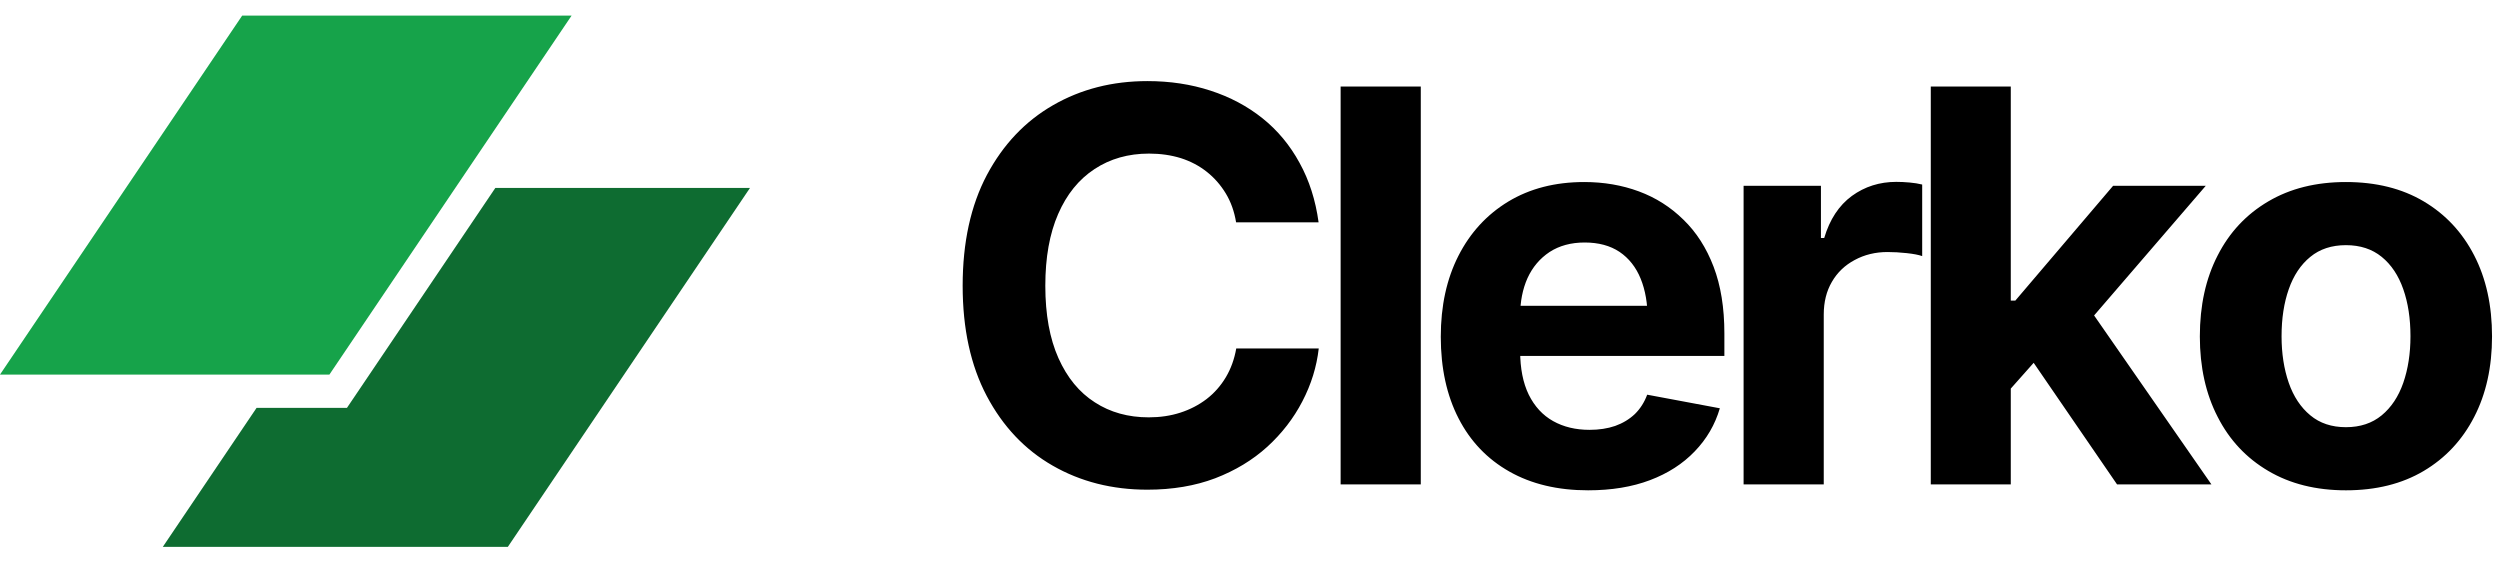 <svg viewBox="0 0 160 36" xmlns="http://www.w3.org/2000/svg" data-logo="logo">
        <g transform="translate(0, 1) rotate(0)" id="logogram"><path fill="#16A34A" d="M15.499 0H36.581L21.082 22.973H0L15.499 0Z"></path><path fill="#0E6C31" d="M16.422 25.102L10.419 34H32.501L48 11.027H31.702L22.206 25.102H16.422Z"></path></g>
        <g transform="translate(54, 5)" id="logotype"><path d="M19.43 26.34L19.43 26.34Q16.05 26.34 13.37 24.80Q10.70 23.27 9.15 20.34Q7.61 17.42 7.61 13.29L7.61 13.29Q7.61 9.13 9.16 6.20Q10.72 3.27 13.40 1.73Q16.08 0.19 19.43 0.19L19.43 0.19Q21.60 0.19 23.47 0.80Q25.35 1.41 26.80 2.57Q28.25 3.73 29.17 5.42Q30.10 7.10 30.39 9.23L30.39 9.23L25.11 9.23Q24.94 8.19 24.45 7.38Q23.96 6.57 23.24 6.00Q22.51 5.42 21.57 5.12Q20.63 4.83 19.54 4.83L19.54 4.83Q17.55 4.83 16.05 5.82Q14.54 6.81 13.72 8.70Q12.90 10.58 12.90 13.29L12.90 13.29Q12.90 16.04 13.74 17.92Q14.58 19.80 16.07 20.75Q17.55 21.71 19.52 21.71L19.52 21.71Q20.61 21.71 21.54 21.41Q22.47 21.11 23.22 20.54Q23.96 19.97 24.45 19.15Q24.94 18.33 25.12 17.30L25.12 17.30L30.40 17.30Q30.20 19.06 29.35 20.69Q28.51 22.31 27.11 23.59Q25.70 24.87 23.77 25.61Q21.84 26.34 19.43 26.34ZM31.80 0.54L36.93 0.54L36.93 26L31.80 26L31.80 0.54ZM47.64 26.38L47.64 26.38Q44.72 26.38 42.60 25.18Q40.48 23.98 39.35 21.78Q38.21 19.57 38.21 16.55L38.21 16.55Q38.21 13.59 39.34 11.37Q40.47 9.15 42.53 7.90Q44.60 6.65 47.39 6.65L47.39 6.65Q49.27 6.65 50.89 7.25Q52.51 7.85 53.74 9.06Q54.98 10.26 55.67 12.07Q56.36 13.88 56.36 16.34L56.36 16.34L56.36 17.78L40.31 17.78L40.31 14.57L53.85 14.57L51.45 15.42Q51.45 13.93 51.00 12.83Q50.55 11.73 49.65 11.12Q48.75 10.52 47.42 10.52L47.42 10.52Q46.11 10.52 45.17 11.13Q44.24 11.75 43.76 12.80Q43.29 13.85 43.29 15.20L43.29 15.20L43.29 17.47Q43.29 19.13 43.84 20.26Q44.40 21.39 45.40 21.95Q46.40 22.51 47.73 22.51L47.73 22.51Q48.64 22.51 49.37 22.26Q50.10 22.00 50.63 21.50Q51.15 20.99 51.42 20.26L51.42 20.26L56.07 21.13Q55.61 22.70 54.46 23.89Q53.32 25.08 51.60 25.73Q49.88 26.38 47.64 26.38ZM62.72 26L57.59 26L57.59 6.89L62.54 6.89L62.54 10.23L62.75 10.23Q63.28 8.45 64.52 7.54Q65.76 6.64 67.36 6.64L67.36 6.64Q67.76 6.64 68.21 6.68Q68.66 6.72 69.02 6.81L69.02 6.81L69.02 11.39Q68.68 11.27 68.03 11.20Q67.38 11.13 66.80 11.13L66.80 11.13Q65.64 11.13 64.70 11.64Q63.76 12.14 63.24 13.04Q62.72 13.93 62.72 15.13L62.72 15.13L62.72 26ZM77.70 16.48L74.21 20.41L74.21 14.24L74.98 14.24L81.24 6.89L87.17 6.89L78.91 16.48L77.70 16.48ZM74.69 26L69.57 26L69.57 0.54L74.69 0.54L74.69 26ZM87.53 26L81.49 26L75.75 17.63L79.19 13.99L87.53 26ZM96.14 26.38L96.14 26.38Q93.27 26.38 91.17 25.14Q89.06 23.90 87.93 21.68Q86.79 19.47 86.79 16.53L86.79 16.53Q86.79 13.56 87.93 11.35Q89.06 9.13 91.17 7.89Q93.27 6.65 96.14 6.65L96.14 6.65Q99.03 6.65 101.12 7.89Q103.21 9.13 104.35 11.35Q105.49 13.56 105.49 16.53L105.49 16.53Q105.49 19.47 104.35 21.68Q103.21 23.90 101.12 25.14Q99.03 26.38 96.14 26.38ZM96.14 22.34L96.14 22.34Q97.51 22.34 98.43 21.58Q99.35 20.82 99.81 19.50Q100.27 18.17 100.27 16.52L100.27 16.52Q100.27 14.82 99.81 13.51Q99.35 12.19 98.43 11.44Q97.51 10.69 96.14 10.69L96.14 10.69Q94.77 10.69 93.86 11.44Q92.94 12.19 92.48 13.51Q92.02 14.82 92.02 16.52L92.02 16.52Q92.02 18.17 92.48 19.50Q92.94 20.82 93.86 21.58Q94.77 22.34 96.14 22.34Z" fill="#000000"></path></g>
        
      </svg>